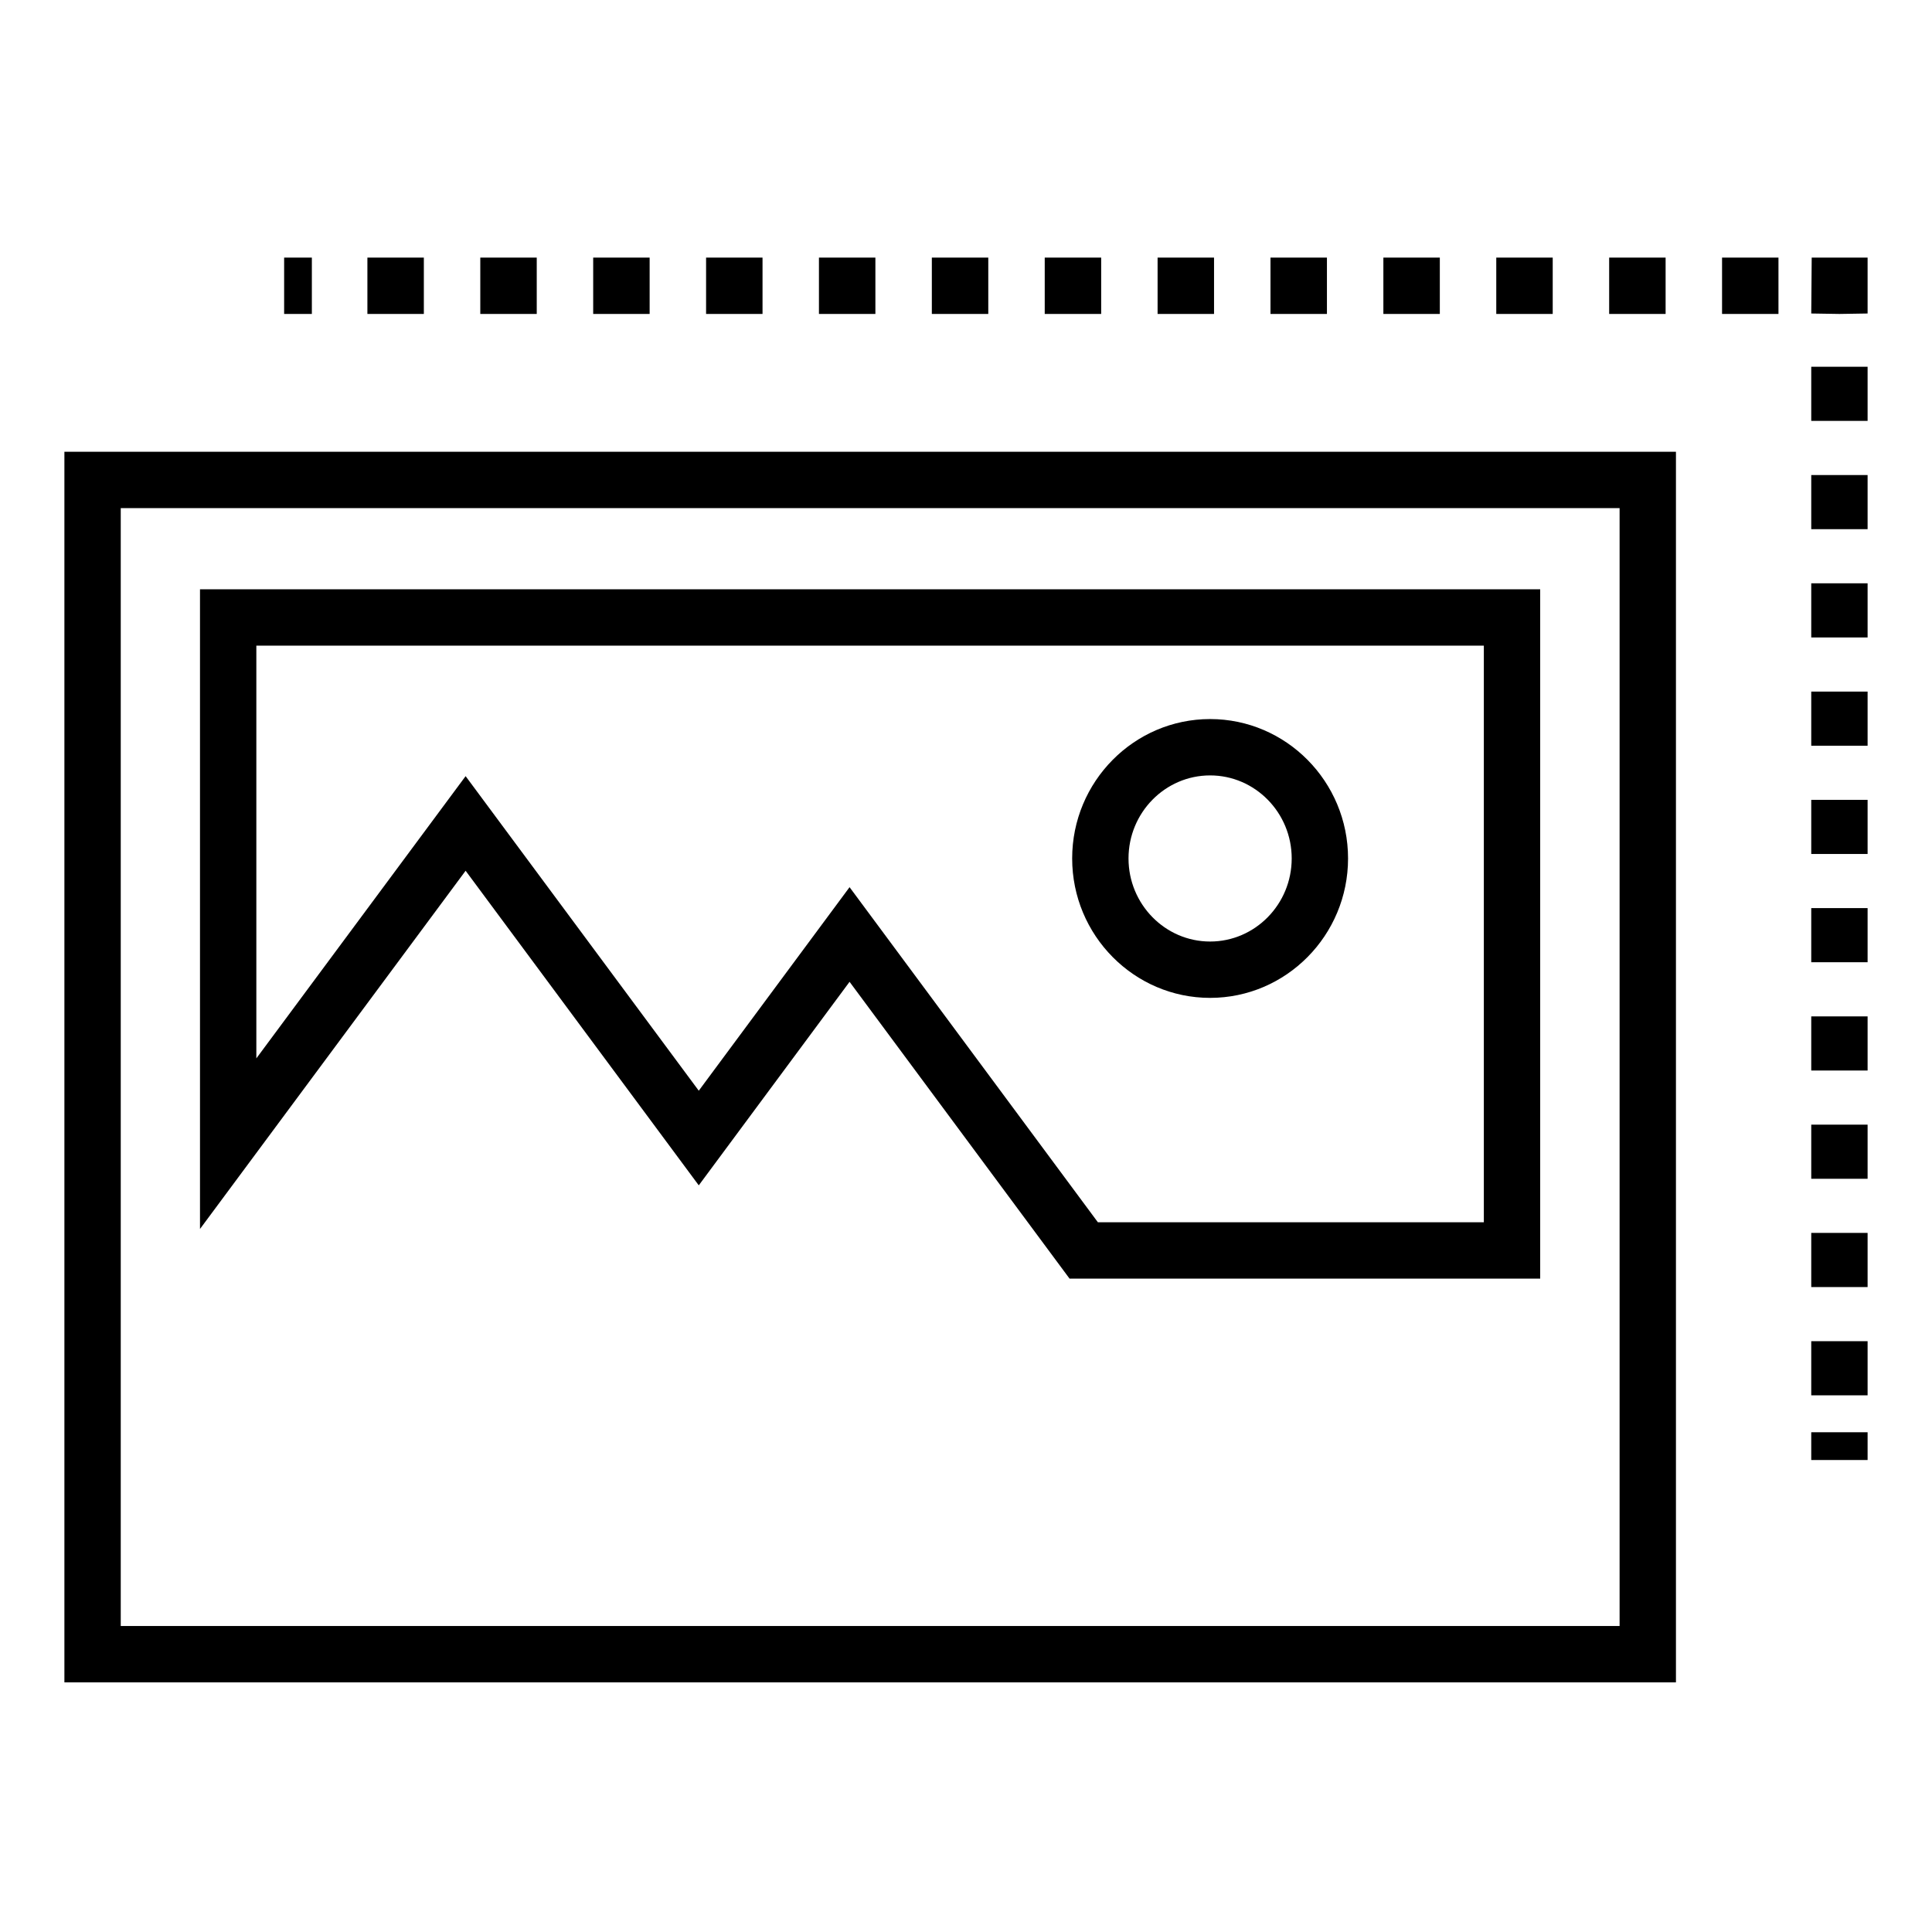 <svg xmlns="http://www.w3.org/2000/svg" width="60" height="60" viewBox="0 0 60 60" fill="none"><path d="M9.685 8H8.824V9.75H9.685V8Z" fill="black"></path><path d="M55.232 9.75H53.48V8H55.232V9.75ZM51.727 9.75H49.974V8H51.727V9.75ZM48.221 9.75H46.468V8H48.221V9.75ZM44.715 9.75H42.962V8H44.715V9.75ZM41.209 9.75H39.456V8H41.209V9.75ZM37.703 9.75H35.95V8H37.703V9.75ZM34.198 9.75H32.445V8H34.198V9.75ZM30.692 9.75H28.939V8H30.692V9.75ZM27.186 9.75H25.433V8H27.186V9.75ZM23.681 9.75H21.928V8H23.681V9.75ZM20.175 9.75H18.422V8H20.175L20.175 9.75ZM16.669 9.75H14.916V8H16.669V9.75ZM13.163 9.75H11.41V8H13.163V9.75Z" fill="black"></path><path d="M57.125 9.75L56.25 9.736L56.264 8H58V9.736L57.125 9.75Z" fill="black"></path><path d="M58 43.333H56.25V41.652H58V43.333ZM58 39.971H56.25V38.289H58V39.971ZM58 36.608H56.25V34.927H58V36.608ZM58 33.246H56.25V31.565H58V33.246ZM58 29.883H56.25V28.202H58V29.883ZM58 26.521H56.25V24.84H58V26.521ZM58 23.159H56.25V21.478H58V23.159ZM58 19.797H56.25V18.115H58V19.797ZM58 16.434H56.25V14.753H58V16.434ZM58 13.071H56.25V11.39H58V13.071Z" fill="black"></path><path d="M58 44.48H56.25V45.342H58V44.48Z" fill="black"></path><path d="M52.048 52.247H2V14.03H52.048V52.247ZM3.75 50.497H50.298V15.78H3.75V50.497Z" fill="black"></path><path d="M47.832 39.709H33.216L26.384 30.491L21.701 36.812L14.46 27.042L6.211 38.167V18.301H47.832V39.709ZM34.096 37.959H46.082V20.051H7.961V32.869L14.46 24.104L21.701 33.873L26.384 27.552L34.096 37.959Z" fill="black"></path><path d="M37.581 30.99C35.219 30.99 33.297 29.047 33.297 26.66C33.297 24.273 35.219 22.331 37.581 22.331C39.943 22.331 41.865 24.273 41.865 26.66C41.865 29.047 39.943 30.99 37.581 30.99ZM37.581 24.081C36.184 24.081 35.047 25.238 35.047 26.66C35.047 28.082 36.184 29.24 37.581 29.24C38.978 29.24 40.115 28.083 40.115 26.66C40.115 25.238 38.978 24.081 37.581 24.081Z" fill="black"></path></svg>